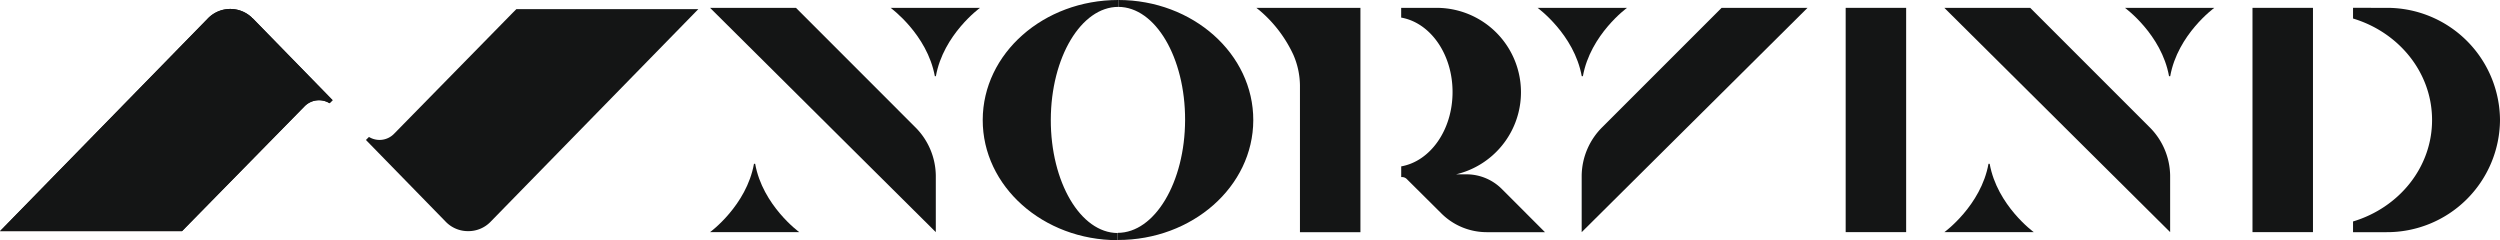<svg id="Слой_1" data-name="Слой 1" xmlns="http://www.w3.org/2000/svg" viewBox="0 0 700.68 67.26"><defs><style>.cls-1,.cls-2{fill:#141515;}.cls-2{fill-rule:evenodd;}</style></defs><title>logo1</title><path class="cls-1" d="M436.92,2.2H462s-10.26,7.44-12.37,19.16h-.32C447.19,9.63,436.93,2.2,436.93,2.2" transform="translate(-5.99 0)"/><path class="cls-1" d="M205,65.06H230s-10.26-7.44-12.36-19.16h-.33C215.22,57.62,205,65.06,205,65.06" transform="translate(-5.99 0)"/><path class="cls-1" d="M280.66,2.2H255.6S265.86,9.64,268,21.36h.29C270.4,9.63,280.66,2.2,280.66,2.2" transform="translate(-5.99 0)"/><path class="cls-1" d="M550.93,65.06H576s-10.26-7.44-12.36-19.16h-.33c-2.1,11.72-12.36,19.16-12.36,19.16" transform="translate(-5.99 0)"/><path class="cls-1" d="M550.93,2.2H575l33.34,33.34a19.45,19.45,0,0,1,5.88,13.68V65.06Z" transform="translate(-5.99 0)"/><path class="cls-1" d="M626.61,2.2H601.55s10.26,7.44,12.36,19.16h.33C616.34,9.63,626.6,2.2,626.6,2.2" transform="translate(-5.99 0)"/><rect class="cls-1" x="517.29" y="2.2" width="16.95" height="62.86"/><rect class="cls-1" x="631.31" y="2.2" width="16.95" height="62.86"/><path class="cls-1" d="M674.78,2.2a31.65,31.65,0,0,1,31.89,31.43,31.66,31.66,0,0,1-31.88,31.44h-9.31v-3c12.84-3.85,22.15-15.11,22.15-28.43S678.31,9.05,665.48,5.19v-3Z" transform="translate(-5.99 0)"/><path class="cls-1" d="M512.59,2.2l-63.3,62.87V49.22a19.46,19.46,0,0,1,5.88-13.68L488.51,2.2Z" transform="translate(-5.99 0)"/><path class="cls-1" d="M319.42,0c20.95,0,37.88,15.13,37.83,33.71s-17.08,33.59-38,33.55v-2c10.39,0,18.85-14.17,18.89-31.64S329.81,1.94,319.41,1.93V0Z" transform="translate(-5.99 0)"/><path class="cls-1" d="M319.41,0V1.93c-10.4,0-18.87,14.15-18.91,31.63s8.34,31.72,18.74,31.75h0v2h0c-20.91,0-37.87-15.1-37.82-33.72S298.46,0,319.41,0Z" transform="translate(-5.99 0)"/><path class="cls-1" d="M268.27,49.22V65.06L205,2.2h24.08L262.4,35.54A19.45,19.45,0,0,1,268.27,49.22Z" transform="translate(-5.99 0)"/><path class="cls-1" d="M426.94,53,439,65.07h-16.4A18,18,0,0,1,410,59.85l-9.77-9.71a1.85,1.85,0,0,0-1.28-.51h-.24v-3c8.12-1.43,14.39-10.16,14.39-20.84S406.82,6.35,398.7,4.93V2.2h9.85a23.65,23.65,0,0,1,5.54,46.66H417A14,14,0,0,1,426.94,53Z" transform="translate(-5.99 0)"/><path class="cls-1" d="M383.05,2.2h-25l.06,0,.14.11.2.16.4.32.12.09a36.32,36.32,0,0,1,9.51,12.47,22.11,22.11,0,0,1,1.85,8.55V65.07h16.95V2.2Z" transform="translate(-5.99 0)"/><path class="cls-2" d="M64.33,5.09l12.24-.17a8.76,8.76,0,0,0-12.24.17L6,64.78H57l34.36-35a5.67,5.67,0,0,1,7-.85l.85-.85-22.45-23a.17.17,0,0,1-.17-.17Z" transform="translate(-5.99 0)"/><path class="cls-2" d="M149.71,3.56l52-1h-51Zm0,0,52-1L143.41,62.23a8.63,8.63,0,0,1-6.12,2.55h-.17A8.63,8.63,0,0,1,131,62.23l-22.45-23,.85-.85a5.67,5.67,0,0,0,7-.85Z" transform="translate(-5.99 0)"/><path class="cls-2" d="M64.33,5.09l12.24-.17a8.76,8.76,0,0,0-12.24.17L6,64.78H57l34.36-35a5.67,5.67,0,0,1,7-.85l.85-.85-22.45-23a.17.17,0,0,1-.17-.17Z" transform="translate(-5.99 0)"/></svg>